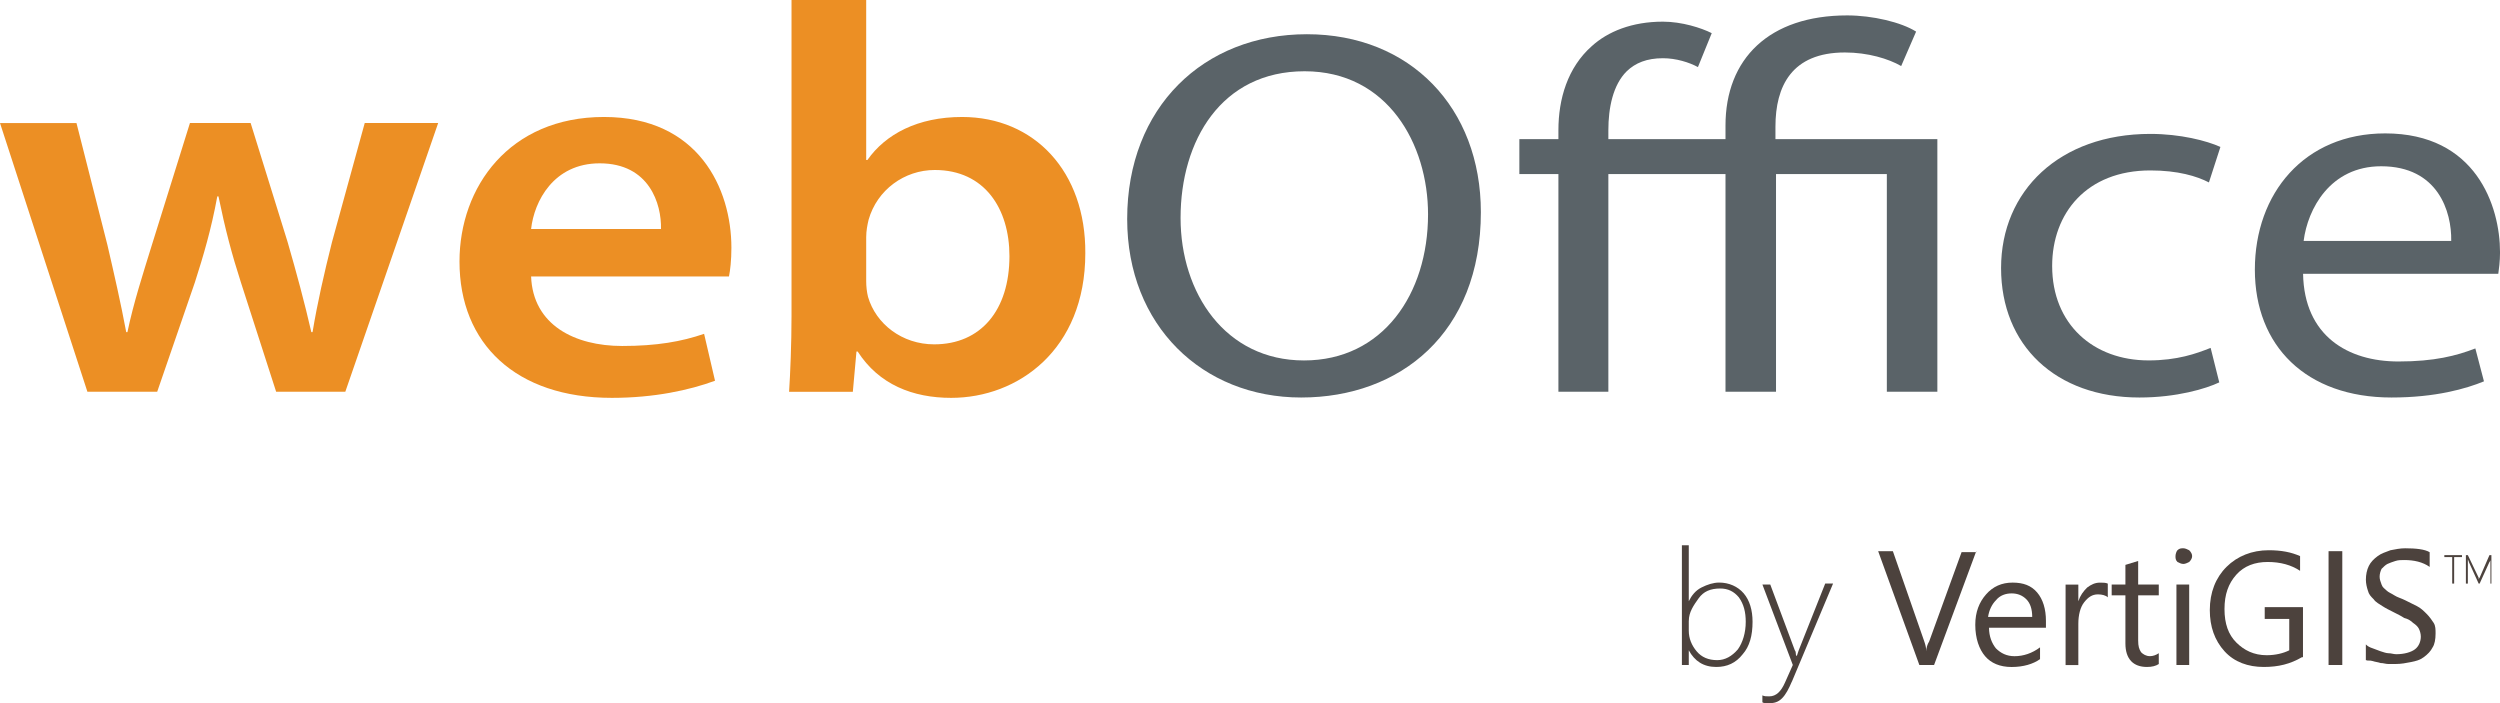 <?xml version="1.0" encoding="UTF-8"?>
<svg id="uuid-780cfac4-8670-463a-8469-8132d9f68461" data-name="Ebene 1" xmlns="http://www.w3.org/2000/svg" viewBox="0 0 791.8 222.74">
  <g>
    <g>
      <path d="M24.22,38.97l9.8,38.62c2.11,9.09,4.23,18.35,5.96,27.61h.38c1.92-9.26,5-18.7,7.69-27.44l12.11-38.8h19.22l11.73,37.75c2.88,9.96,5.38,19.23,7.5,28.49h.38c1.54-9.26,3.65-18.52,6.15-28.49l10.38-37.75h23.26l-29.41,85.11h-21.91l-11.15-34.6c-2.88-8.92-5-16.95-7.11-27.26h-.38c-1.92,10.49-4.42,18.87-7.11,27.26l-11.92,34.6H27.68L0,38.97H24.22Z" style="fill: #ec8f24;"/>
      <path d="M168.21,87.56c.58,15.38,13.84,22.02,28.84,22.02,10.96,0,18.84-1.4,25.95-3.85l3.46,14.86c-8.08,2.97-19.22,5.42-32.68,5.42-30.37,0-48.25-17.13-48.25-43.17,0-23.59,15.76-45.79,45.75-45.79s40.37,22.72,40.37,41.42c0,4.02-.38,7.17-.77,9.09h-62.67Zm41.14-15.03c.19-7.87-3.65-20.8-19.42-20.8-14.61,0-20.76,12.06-21.72,20.8h41.14Z" style="fill: #ec8f24;"/>
    </g>
    <path d="M250.69,0h23.65V50.68h.38c5.77-8.21,15.96-13.63,29.99-13.63,22.88,0,39.22,17.3,39.03,43.17,0,30.58-21.34,45.79-42.49,45.79-12.11,0-22.88-4.2-29.61-14.68h-.38l-1.15,12.76h-20.19c.38-5.77,.77-15.2,.77-23.94V0Zm23.65,88.96c0,1.75,.19,3.5,.58,5.07,2.5,8.56,10.77,15.03,20.95,15.03,14.8,0,23.84-10.83,23.84-27.96,0-15.03-7.88-27.26-23.65-27.26-9.61,0-18.26,6.29-20.95,15.73-.38,1.57-.77,3.5-.77,5.59v13.81Z" style="fill: #ec8f24;"/>
    <g>
      <path d="M469.02,67.21c0,38.35-25.64,58.69-56.92,58.69s-55.1-22.81-55.1-56.54c0-35.38,24.19-58.52,56.92-58.52s55.1,23.31,55.1,56.37Zm-95.11,1.82c0,23.8,14.18,45.13,39.1,45.13s39.28-21,39.28-46.29c0-22.15-12.73-45.3-39.1-45.3s-39.28,21.99-39.28,46.45Z" style="fill: #5a6368;"/>
      <path d="M602.14,20.92c-4-2.31-10.55-4.3-17.82-4.3-16.91,0-22,10.75-22,23.48v3.97h51.28V124.08h-16V55.14h-35.1V124.08h-16V55.14h-37.1V124.08h-15.82V55.14h-12.37v-11.08h12.37v-2.81c0-9.92,2.91-19.84,10.55-26.62,5.09-4.63,12.73-7.77,22.55-7.77,6,0,12.18,1.98,15.46,3.64l-4.37,10.75c-2.73-1.49-6.91-2.81-11.09-2.81-5.09,0-8.73,1.49-11.46,4.13-4.36,4.3-5.82,11.57-5.82,18.68v2.81h37.1v-4.3c0-21.16,13.82-34.88,38.55-34.88,8,0,17.09,2.15,21.82,5.13l-4.73,10.91Z" style="fill: #5a6368;"/>
    </g>
    <g>
      <path d="M702.88,121.11c-4.18,1.99-13.46,4.79-25.28,4.79-26.55,0-43.82-16.53-43.82-41s18.55-42.49,47.28-42.49c9.46,0,17.82,2.15,22.19,4.13l-3.64,11.24c-3.82-1.98-9.82-3.8-18.55-3.8-20.19,0-31.1,13.56-31.1,30.25,0,18.51,13.09,29.92,30.55,29.92,9.09,0,15.09-2.15,19.64-3.97l2.73,10.91Z" style="fill: #5a6368;"/>
      <path d="M729.43,86.72c.36,19.67,14.19,27.77,30.19,27.77,11.46,0,18.37-1.82,24.37-4.13l2.73,10.42c-5.64,2.32-15.27,5.12-29.28,5.12-27.1,0-43.28-16.37-43.28-40.5s15.64-43.15,41.28-43.15c28.73,0,36.37,22.98,36.37,37.69,0,2.97-.36,5.29-.55,6.78h-61.83Zm46.92-10.42c.18-9.26-4.18-23.64-22.19-23.64-16.18,0-23.28,13.56-24.55,23.64h46.74Z" style="fill: #5a6368;"/>
    </g>
  </g>
  <g>
    <path d="M534.87,205.96v4.66h-2.18v-37.92h2.18v17.71c.93-1.86,2.18-3.42,4.04-4.35,1.86-.93,3.73-1.55,5.59-1.55,3.11,0,5.9,1.24,7.77,3.42,1.86,2.18,2.8,5.28,2.8,9.01,0,4.35-.93,7.77-3.11,10.26-2.18,2.8-4.97,4.04-8.39,4.04-4.04,0-6.84-1.86-8.7-5.28h0Zm0-9.32v3.11c0,2.49,.93,4.66,2.49,6.53s3.73,2.8,6.53,2.8c2.49,0,4.66-1.24,6.53-3.42,1.55-2.18,2.49-5.28,2.49-8.7,0-3.11-.62-5.59-2.18-7.77-1.55-1.86-3.42-2.8-5.9-2.8-3.11,0-5.28,.93-6.84,3.11-1.55,2.18-3.11,4.35-3.11,7.15h0Z" style="fill: #4c423d;"/>
    <path d="M567.5,215.9c-.93,2.18-1.86,4.04-3.11,5.28s-2.49,1.55-4.35,1.55c-.62,0-1.55,0-1.86-.31v-2.18c.62,.31,1.24,.31,2.18,.31,2.18,0,3.73-1.55,4.97-4.35l2.49-5.59-9.63-25.48h2.49l7.77,20.82c.31,.31,.31,.93,.31,.93,0,.31,0,.62,.31,.93l.62-1.86,8.39-21.13h2.49l-13.05,31.08Z" style="fill: #4c423d;"/>
    <path d="M625.92,174.57l-13.36,36.05h-4.66l-13.05-36.05h4.66l9.95,28.59c.31,.93,.62,1.86,.62,3.11,0-.93,.31-2.18,.93-3.11l10.26-28.28h4.66v-.31Z" style="fill: #4c423d;"/>
    <path d="M647.99,198.81h-18.03c0,2.8,.93,4.97,2.18,6.53,1.55,1.55,3.42,2.49,5.9,2.49,2.8,0,5.59-.93,8.08-2.8v3.73c-2.18,1.55-5.28,2.49-9.01,2.49s-6.53-1.24-8.39-3.42-3.11-5.59-3.11-9.95c0-4.04,1.24-7.15,3.42-9.63,2.18-2.49,4.97-3.73,8.39-3.73s5.9,.93,7.77,3.11c1.86,2.18,2.8,5.28,2.8,9.01v2.18Zm-4.35-3.42c0-2.49-.62-4.35-1.86-5.59-1.24-1.24-2.8-1.86-4.66-1.86s-3.73,.62-4.97,2.18c-1.24,1.24-2.18,3.11-2.49,5.28h13.99Z" style="fill: #4c423d;"/>
    <path d="M667.57,189.18c-.62-.62-1.86-.93-3.11-.93-1.86,0-3.11,.93-4.35,2.49-1.24,1.55-1.86,4.04-1.86,6.84v13.05h-4.04v-25.48h4.04v5.28c.62-1.86,1.55-3.11,2.8-4.35,1.24-.93,2.49-1.55,4.04-1.55,.93,0,1.86,0,2.49,.31v4.35Z" style="fill: #4c423d;"/>
    <path d="M683.73,210.31c-.93,.62-2.18,.93-3.73,.93-4.35,0-6.84-2.49-6.84-7.46v-15.23h-4.35v-3.42h4.35v-6.22l4.04-1.24v7.46h6.53v3.42h-6.53v14.3c0,1.86,.31,2.8,.93,3.73,.62,.62,1.55,1.24,2.8,1.24,.93,0,1.86-.31,2.8-.93v3.42Z" style="fill: #4c423d;"/>
    <path d="M691.5,178.61c-.62,0-1.24-.31-1.86-.62-.62-.62-.62-1.24-.62-1.86s.31-1.55,.62-1.86c.62-.62,1.24-.62,1.86-.62s1.24,.31,1.86,.62c.62,.62,.93,1.24,.93,1.86s-.31,1.24-.93,1.86c-.62,.31-1.24,.62-1.86,.62Zm1.86,32.01h-4.04v-25.48h4.04v25.48Z" style="fill: #4c423d;"/>
    <path d="M729.1,208.13c-3.73,2.18-7.46,3.11-12.12,3.11-4.97,0-9.32-1.55-12.43-4.97-3.11-3.42-4.66-7.77-4.66-13.05,0-5.59,1.86-10.26,5.28-13.67,3.42-3.42,8.08-5.28,13.36-5.28,4.04,0,7.15,.62,9.95,1.86v4.66c-2.8-1.86-6.22-2.8-10.26-2.8s-7.46,1.24-9.95,4.04-3.73,6.22-3.73,10.88,1.24,8.08,3.73,10.57,5.59,4.04,9.63,4.04c2.8,0,5.28-.62,7.15-1.55v-9.95h-7.77v-3.73h12.12v15.85h-.31Z" style="fill: #4c423d;"/>
    <path d="M741.54,210.62h-4.04v-36.05h4.35v36.05h-.31Z" style="fill: #4c423d;"/>
    <path d="M749.31,209.07v-4.97c.62,.62,1.24,.93,2.18,1.24,.93,.31,1.55,.62,2.49,.93s1.86,.62,2.49,.62c.93,0,1.55,.31,2.49,.31,2.49,0,4.66-.62,5.9-1.55,1.24-.93,1.86-2.49,1.86-4.04,0-.93-.31-1.86-.62-2.49-.31-.62-.93-1.24-1.86-1.86-.62-.62-1.55-1.24-2.8-1.55-.93-.62-2.18-1.24-3.42-1.86s-2.49-1.24-3.42-1.86-2.18-1.24-2.8-2.18c-.93-.93-1.55-1.55-1.86-2.8-.31-.93-.62-2.18-.62-3.42,0-1.55,.31-3.11,.93-4.35,.62-1.24,1.55-2.18,2.8-3.11,1.24-.93,2.49-1.24,4.04-1.86,1.55-.31,3.11-.62,4.66-.62,3.42,0,6.22,.31,7.77,1.24v4.66c-2.18-1.55-4.97-2.18-8.08-2.18-.93,0-1.86,0-2.8,.31s-1.86,.62-2.49,.93c-.62,.31-1.24,.93-1.86,1.55-.31,.62-.62,1.55-.62,2.49s.31,1.55,.62,2.49,.93,1.24,1.55,1.86c.62,.62,1.55,.93,2.49,1.55,.93,.62,2.18,.93,3.42,1.55s2.49,1.24,3.73,1.86c1.24,.62,2.18,1.55,3.11,2.49,.93,.93,1.55,1.86,2.18,2.8s.62,2.18,.62,3.42c0,1.86-.31,3.42-.93,4.35-.62,1.24-1.55,2.18-2.8,3.11-1.24,.93-2.49,1.24-4.04,1.55-1.55,.31-3.11,.62-4.97,.62h-2.18c-.93,0-1.55-.31-2.49-.31-.93-.31-1.55-.31-2.49-.62-.93-.31-1.55,0-2.18-.31h0Z" style="fill: #4c423d;"/>
    <path d="M777.28,176.44v8.39h-.62v-8.39h-2.49v-.62h5.59v.62h-2.49Z" style="fill: #4c423d;"/>
    <path d="M788.77,184.83v-7.46c0,.31-.31,.62-.31,.62l-3.11,6.84h-.31l-3.11-6.84c0-.31-.31-.62-.31-.93v7.77h-.62v-9.01h.62l3.42,7.15v.62s0-.31,.31-.62l3.11-7.15h.62v9.01h-.31Z" style="fill: #4c423d;"/>
  </g>
</svg>
